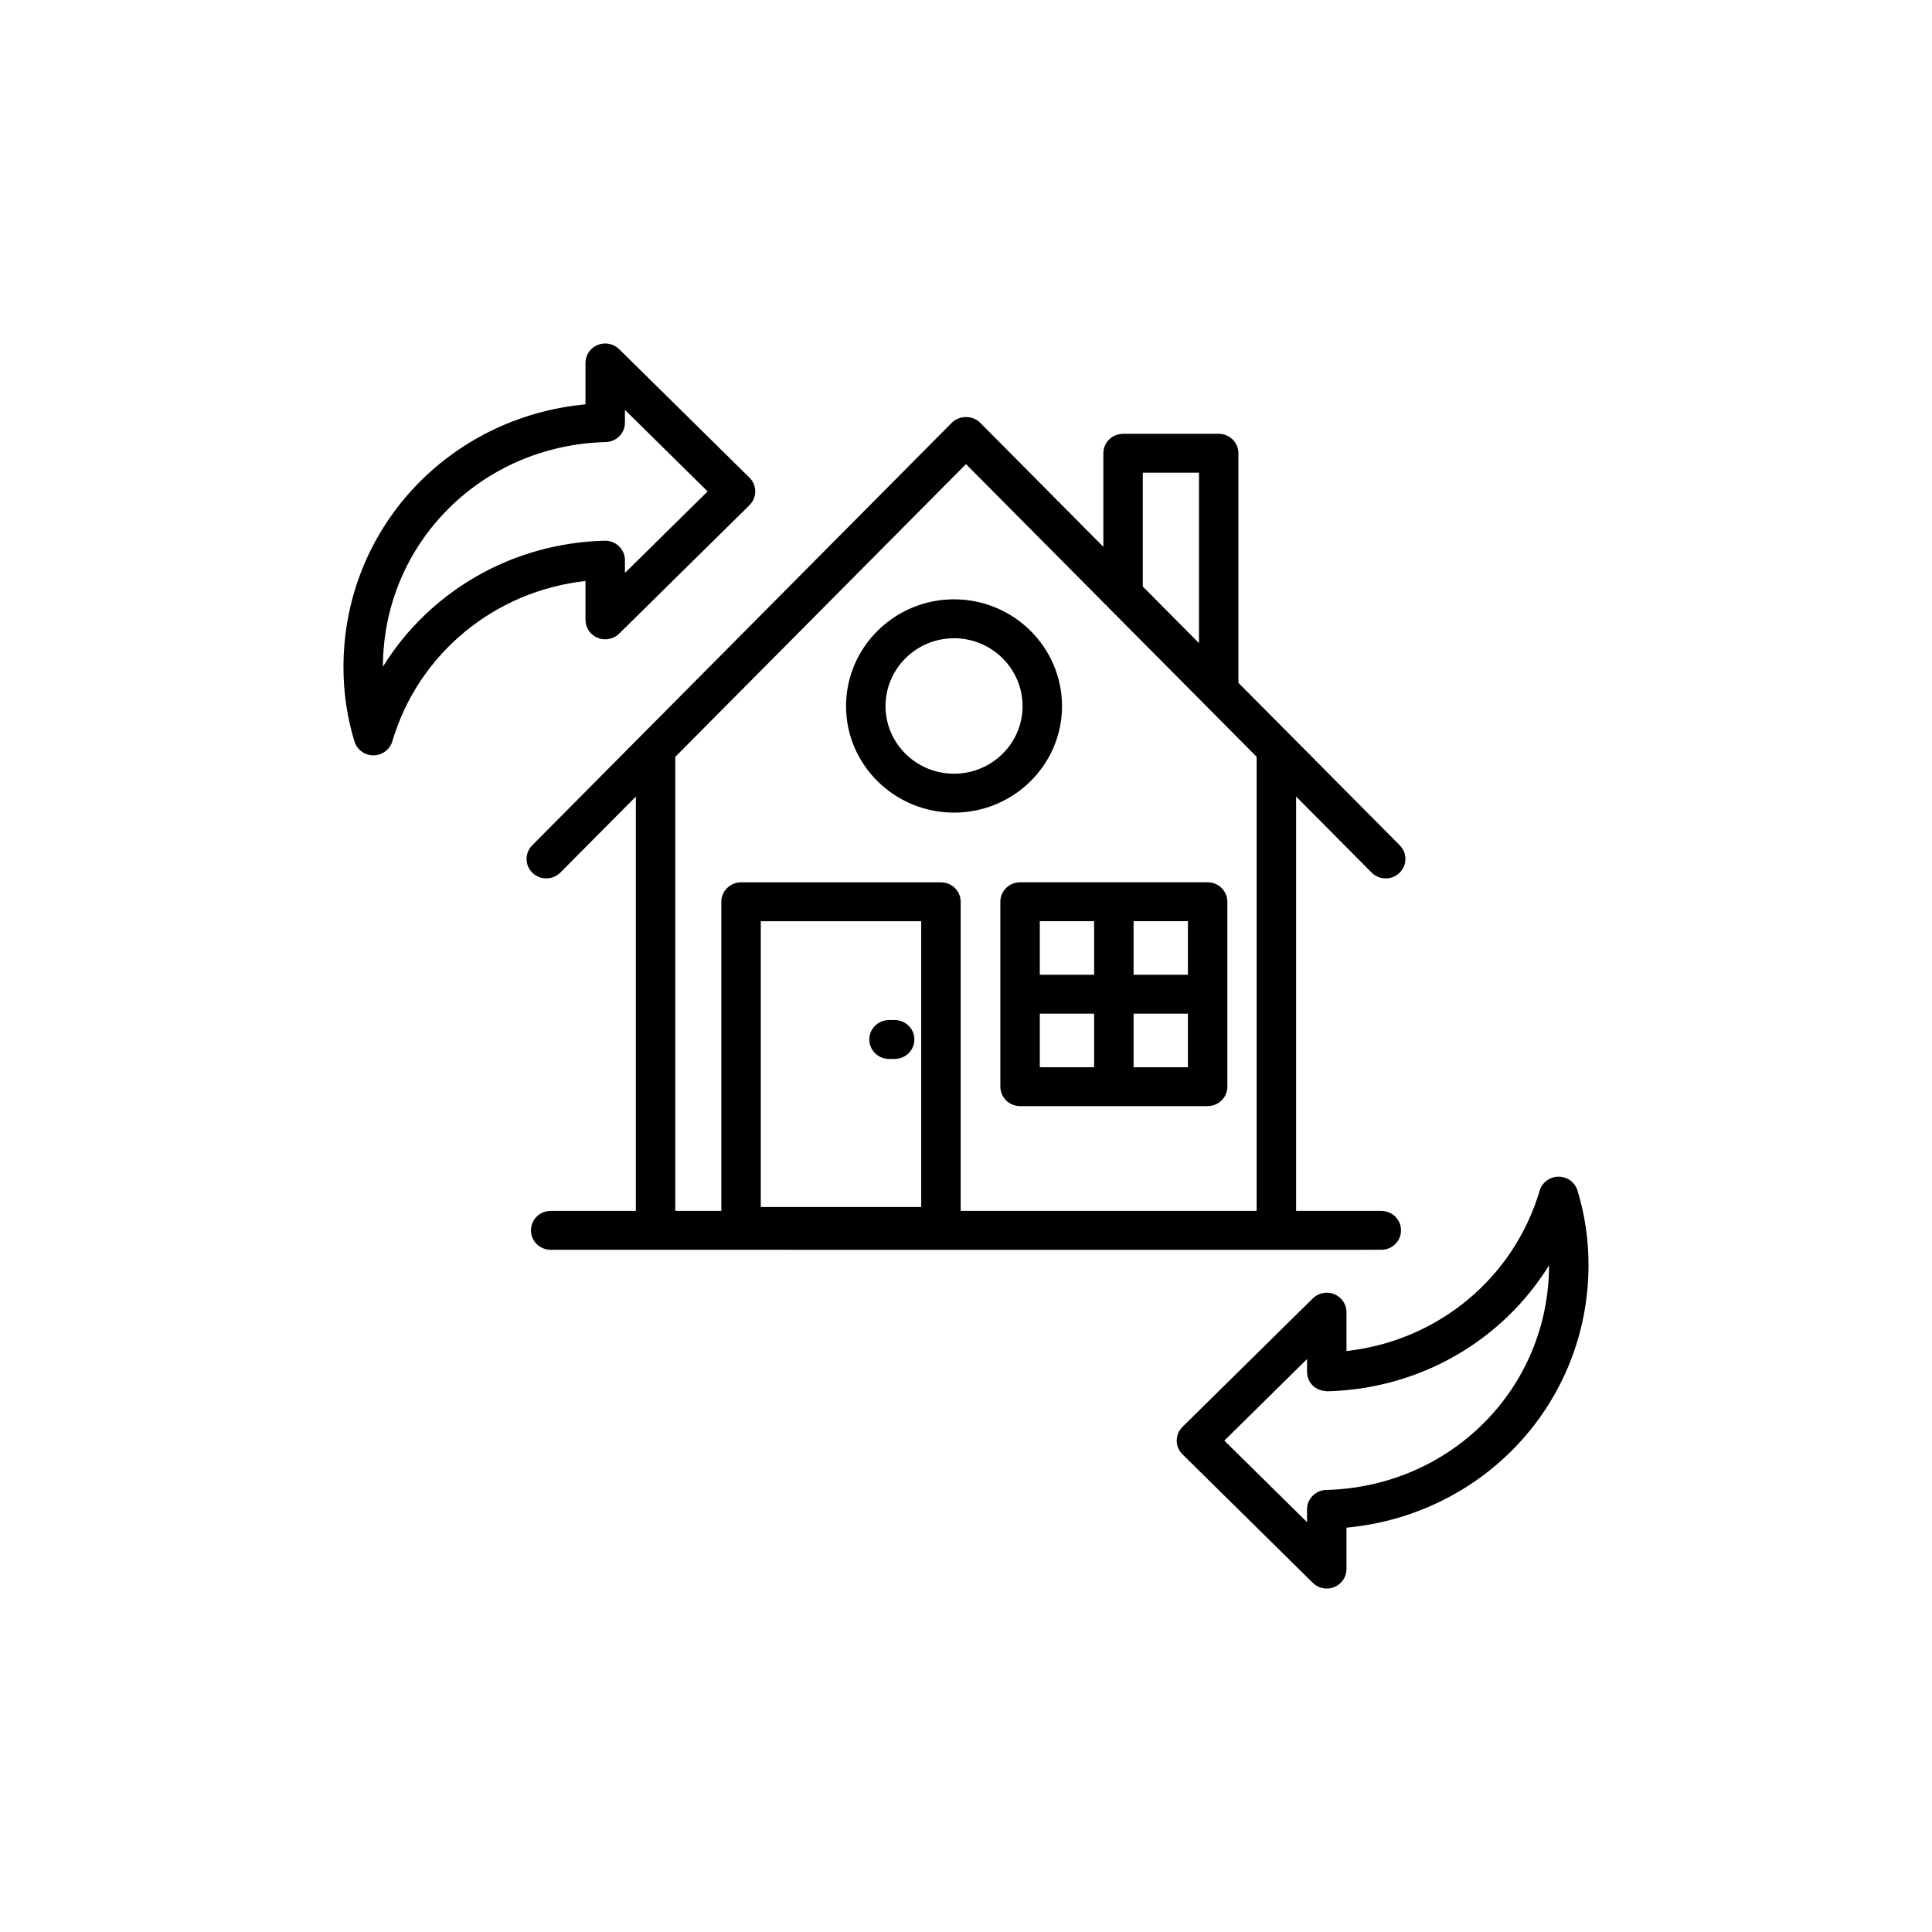 <svg xmlns="http://www.w3.org/2000/svg" width="90" height="90" viewBox="0 0 90 90" fill="none"><rect width="90" height="90" fill="white"></rect><path d="M56.772 20.209H52.317C51.809 20.209 51.398 20.614 51.398 21.115V25.472L45.657 19.69C45.31 19.341 44.689 19.341 44.342 19.69C39.49 24.577 29.633 34.503 24.791 39.379C24.437 39.737 24.443 40.31 24.805 40.661C25.168 41.011 25.749 41.005 26.105 40.647L29.621 37.107V56.408H25.653C25.145 56.408 24.734 56.813 24.734 57.314C24.734 57.815 25.145 58.22 25.653 58.22C25.745 58.22 66.975 58.222 64.346 58.22C64.854 58.22 65.265 57.815 65.265 57.314C65.265 56.813 64.854 56.408 64.346 56.408H60.378V37.107L63.894 40.647C64.253 41.008 64.834 41.008 65.193 40.661C65.556 40.31 65.562 39.737 65.208 39.379C62.668 36.822 61.175 35.318 57.691 31.81V21.115C57.691 20.614 57.28 20.209 56.772 20.209ZM53.236 22.021H55.853V29.959L53.236 27.324V22.021ZM58.54 56.408H44.752V42.008C44.752 41.507 44.34 41.102 43.832 41.102H34.521C34.013 41.102 33.602 41.507 33.602 42.008V56.408H31.459V35.255L44.999 21.62C49.837 26.491 53.663 30.345 58.54 35.255V56.408ZM35.44 56.227V42.914H42.913V56.227H35.44Z" fill="black"></path><path d="M49.473 32.895C49.473 30.151 47.216 27.919 44.443 27.919C41.669 27.919 39.412 30.151 39.412 32.895C39.412 35.63 41.669 37.855 44.443 37.855C47.216 37.855 49.473 35.63 49.473 32.895ZM44.443 36.042C42.682 36.042 41.251 34.631 41.251 32.895C41.251 31.151 42.682 29.732 44.443 29.732C46.203 29.732 47.635 31.151 47.635 32.895C47.635 34.631 46.203 36.042 44.443 36.042Z" fill="black"></path><path d="M41.676 47.517H41.415C40.907 47.517 40.496 47.922 40.496 48.423C40.496 48.924 40.907 49.329 41.415 49.329H41.676C42.185 49.329 42.596 48.924 42.596 48.423C42.596 47.922 42.185 47.517 41.676 47.517Z" fill="black"></path><path d="M47.519 41.101C47.011 41.101 46.6 41.506 46.6 42.007C46.6 42.136 46.6 50.958 46.6 50.621C46.6 51.122 47.011 51.527 47.519 51.527C47.65 51.527 56.598 51.527 56.256 51.527C56.764 51.527 57.175 51.122 57.175 50.621V46.313V42.007C57.175 41.506 56.764 41.101 56.256 41.101C56.125 41.101 47.177 41.101 47.519 41.101ZM48.438 42.913H50.968V45.407H48.438V42.913ZM48.438 47.22H50.968V49.715H48.438V47.22ZM55.337 49.715H52.807V47.22H55.337V49.715ZM55.337 45.407H52.807V42.913H55.337V45.407Z" fill="black"></path><path d="M28.843 16.266C28.58 16.006 28.186 15.928 27.841 16.069C27.497 16.209 27.274 16.54 27.274 16.907V18.836C20.883 19.436 16 24.654 16 31.076C16 32.27 16.172 33.436 16.514 34.543C16.631 34.925 16.988 35.187 17.393 35.187H17.398C17.804 35.185 18.162 34.919 18.276 34.534C19.489 30.443 23.04 27.535 27.274 27.065V28.876C27.274 29.243 27.497 29.574 27.841 29.713C28.185 29.854 28.58 29.776 28.843 29.517L34.914 23.533C35.086 23.363 35.183 23.133 35.183 22.892C35.183 22.651 35.086 22.421 34.914 22.251L28.843 16.266ZM29.112 26.689V26.095C29.112 25.85 29.013 25.617 28.835 25.446C28.658 25.275 28.406 25.181 28.171 25.188C23.847 25.295 20.005 27.554 17.838 31.058C17.848 25.337 22.404 20.742 28.216 20.594C28.715 20.581 29.112 20.179 29.112 19.688V19.094L32.964 22.892L29.112 26.689Z" fill="black"></path><path d="M62.157 60.287C61.815 60.146 61.419 60.225 61.156 60.484L55.086 66.468C54.727 66.822 54.727 67.396 55.086 67.75L61.156 73.735C61.332 73.909 61.567 74.001 61.806 74.001C61.924 74.001 62.044 73.979 62.157 73.932C62.5 73.792 62.725 73.461 62.725 73.094V71.165C69.115 70.565 73.999 65.347 73.999 58.925C73.999 57.733 73.826 56.567 73.485 55.458C73.368 55.075 73.01 54.815 72.606 54.815H72.601C72.194 54.816 71.837 55.082 71.723 55.467C70.51 59.559 66.96 62.466 62.725 62.936V61.125C62.725 60.758 62.501 60.427 62.157 60.287ZM72.161 58.942C72.151 64.664 67.596 69.259 61.782 69.407C61.283 69.42 60.886 69.822 60.886 70.313V70.907L57.035 67.109L60.886 63.312V63.906C60.886 64.15 60.986 64.384 61.164 64.555C61.34 64.726 61.577 64.791 61.828 64.812C66.152 64.706 69.996 62.447 72.161 58.942Z" fill="black"></path></svg>